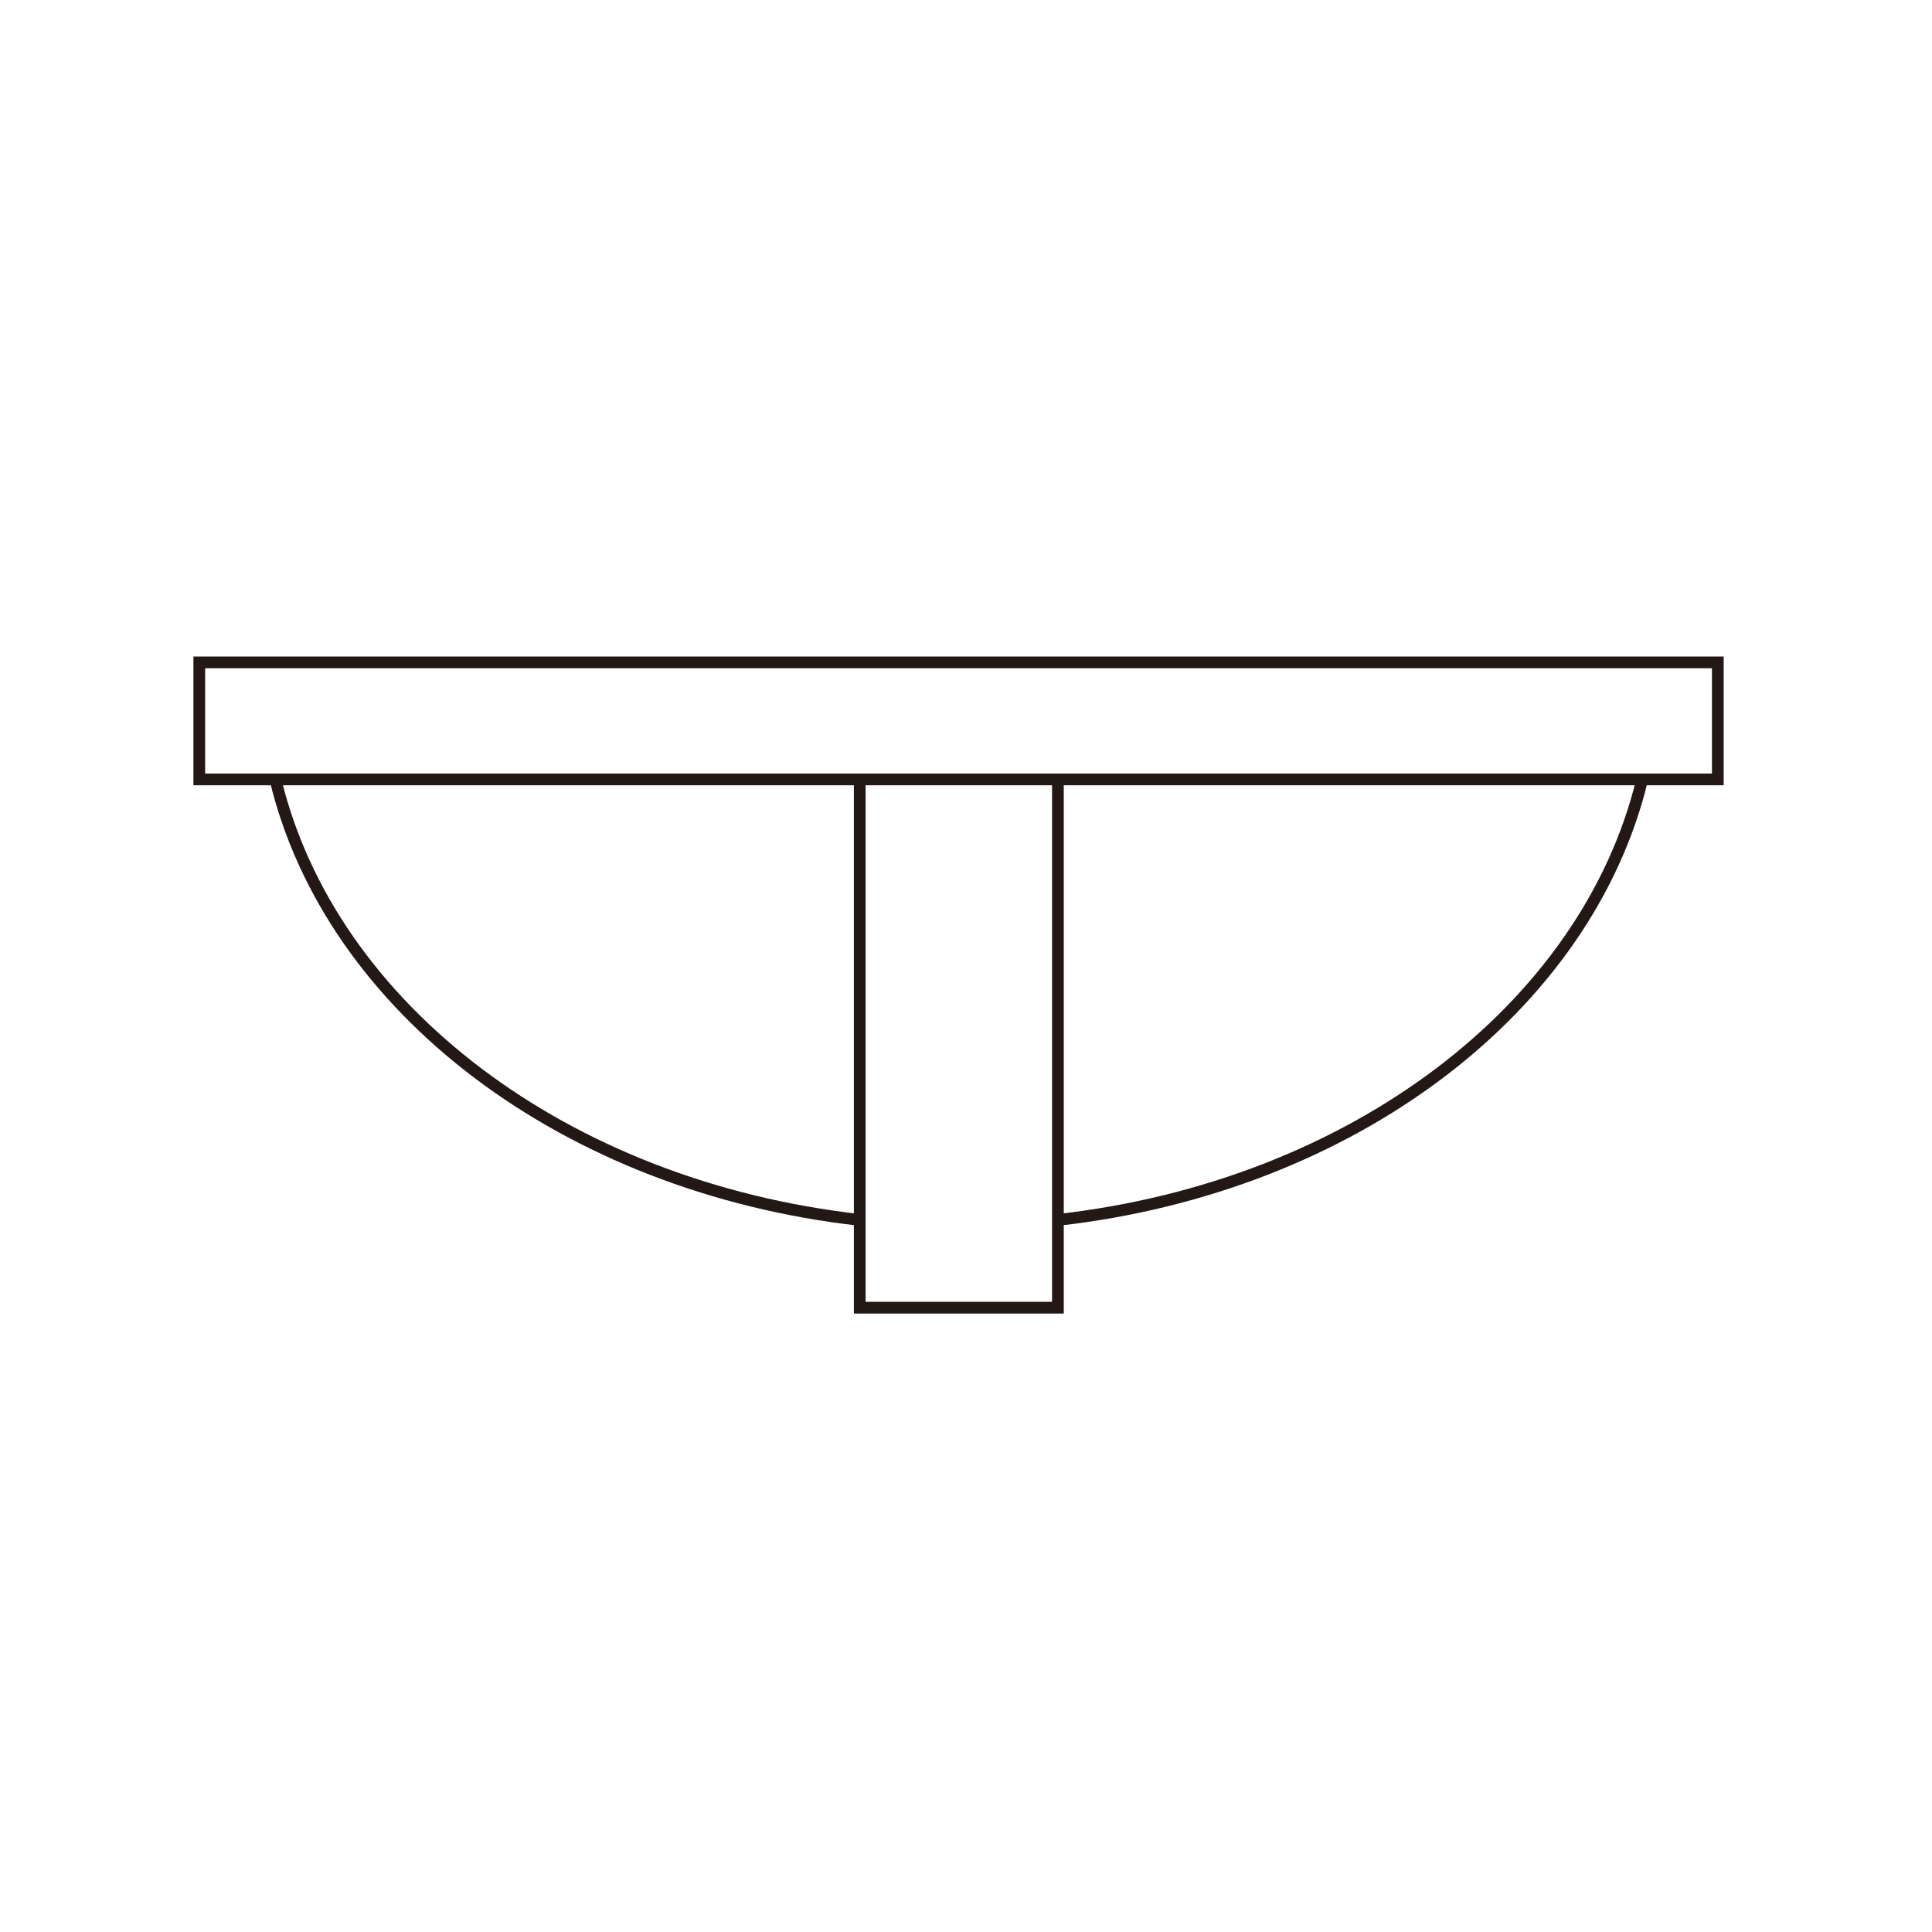 <?xml version="1.0" encoding="utf-8"?>
<!-- Generator: Adobe Illustrator 24.0.0, SVG Export Plug-In . SVG Version: 6.00 Build 0)  -->
<svg version="1.1" id="图层_1" xmlns="http://www.w3.org/2000/svg" xmlns:xlink="http://www.w3.org/1999/xlink" x="0px" y="0px"
	 viewBox="0 0 70 70" style="enable-background:new 0 0 70 70;" xml:space="preserve">
<style type="text/css">
	.st0{fill:none;stroke:#231815;stroke-width:0.425;stroke-miterlimit:22.926;}
</style>
<g>
	<path class="st0" d="M7.22,24h55.02v4.24H7.22V24L7.22,24z M31.15,28.24h7.18v19.14h-7.18V28.24L31.15,28.24z M59.5,28.24
		C57.5,36.53,48.99,43,38.33,44.2V28.24H59.5L59.5,28.24z M31.15,44.2C20.48,43,11.97,36.53,9.98,28.24h21.17V44.2L31.15,44.2z"/>
</g>
</svg>
